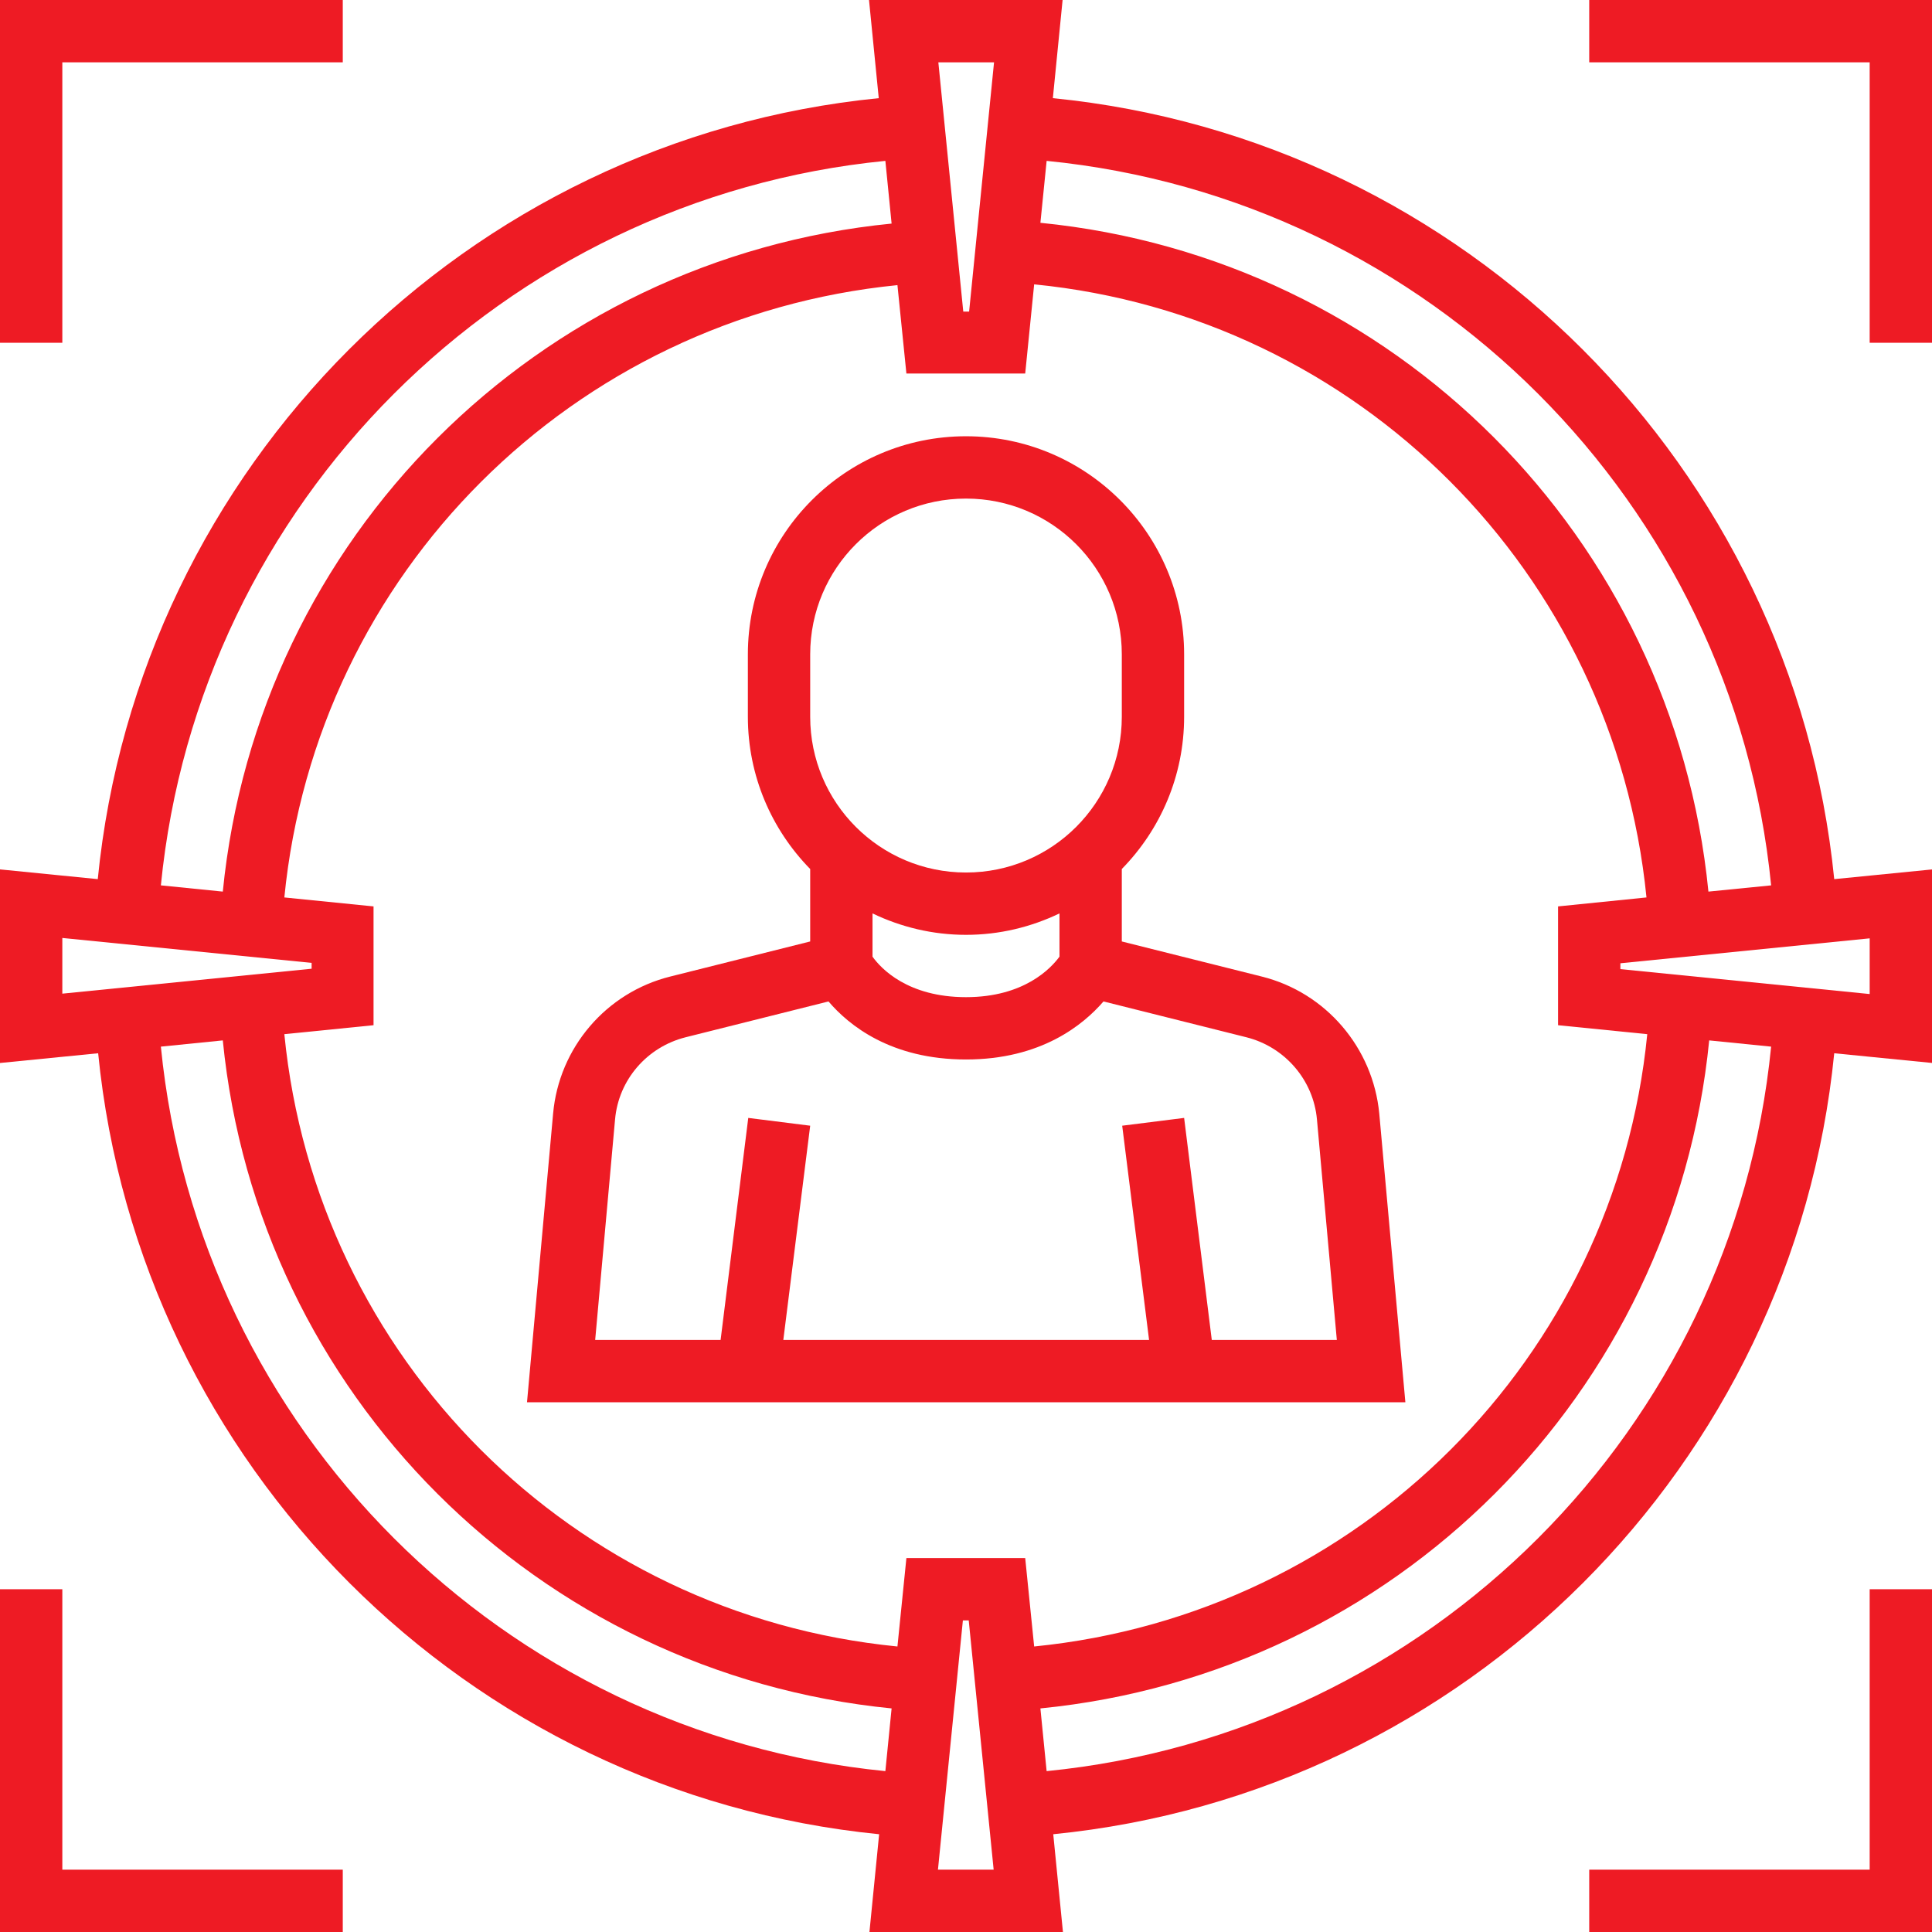 <svg xmlns="http://www.w3.org/2000/svg" xmlns:xlink="http://www.w3.org/1999/xlink" id="Layer_1" x="0px" y="0px" viewBox="0 0 496 496" style="enable-background:new 0 0 496 496;" xml:space="preserve"><style type="text/css">	.st0{fill:#EE1B24;}</style><path class="st0" d="M16,16h72V0H0v88h16V16z"></path><path class="st0" d="M16,408H0v88h88v-16H16V408z"></path><path class="st0" d="M480,480h-72v16h88v-88h-16V480z"></path><path class="st0" d="M408,0v16h72v72h16V0H408z"></path><path class="st0" d="M270.3,25.2L272.8,0h-49.7l2.5,25.2c-105.8,10.5-190,94.7-200.5,200.5L0,223.2v49.7l25.2-2.5 c10.5,105.8,94.7,190,200.5,200.5l-2.5,25.2h49.7l-2.5-25.2c105.8-10.5,190-94.7,200.5-200.5l25.2,2.5v-49.7l-25.2,2.5 C460.3,119.9,376.1,35.7,270.3,25.2z M454.7,227.3l-16.1,1.6c-9-91-80.7-162.7-171.5-171.7l1.6-15.9C366.9,51,445,129.1,454.7,227.3 z M422.9,265.5c-8.2,83.2-74,148.9-157.4,157.2l-2.3-22.7h-30.5l-2.3,22.7c-83.4-8.2-149.2-73.9-157.4-157.2l22.9-2.3v-30.5 l-22.9-2.3c8.2-83.2,74-148.9,157.4-157.2l2.3,22.7h30.5l2.3-22.9c83.2,8.2,148.9,74,157.2,157.4l-22.7,2.3v30.5L422.9,265.5z  M255.2,16l-6.4,64h-1.5l-6.4-64H255.2z M227.3,41.3l1.6,16.1c-91,9-162.7,80.7-171.7,171.5l-15.9-1.6C51,129.1,129.1,51,227.3,41.3 z M16,240.8l64,6.4v1.5l-64,6.4V240.8z M41.3,268.7l15.9-1.6c9,90.8,80.8,162.5,171.7,171.5l-1.6,16.1 C129.1,445,51,366.9,41.3,268.7z M240.8,480l6.4-64h1.5l6.4,64H240.8z M268.7,454.7l-1.6-16.1c91-9,162.7-80.7,171.7-171.5l15.9,1.6 C445,366.9,366.9,445,268.7,454.7z M480,255.2l-64-6.4v-1.5l64-6.4V255.2z"></path><path class="st0" d="M323.9,250.7l-35.9-9v-18.6c9.9-10.1,16-23.9,16-39.1v-16c0-30.9-25.1-56-56-56s-56,25.1-56,56v16 c0,15.2,6.1,29,16,39.1v18.6l-35.9,9c-16.5,4.1-28.6,18.3-30.1,35.2l-6.7,74.1h225.5l-6.7-74.1C352.5,269,340.4,254.8,323.9,250.7z  M272,245.6c-2.2,3-9.1,10.4-24,10.4s-21.8-7.3-24-10.4v-11.1c7.3,3.5,15.4,5.5,24,5.5s16.7-2,24-5.5V245.6z M208,168 c0-22.1,17.9-40,40-40s40,17.9,40,40v16c0,22.1-17.9,40-40,40s-40-17.9-40-40V168z M311.1,344l-7.1-57l-15.9,2l6.9,55h-93.9l6.9-55 l-15.9-2l-7.1,57h-32.2l5.1-56.6c0.9-10.2,8.2-18.6,18.1-21.1l36.7-9.2c5.2,6.1,16,14.9,35.3,14.9s30.1-8.9,35.3-14.9l36.7,9.2 c9.9,2.5,17.2,11,18.1,21.1l5.1,56.6H311.1z"></path></svg>